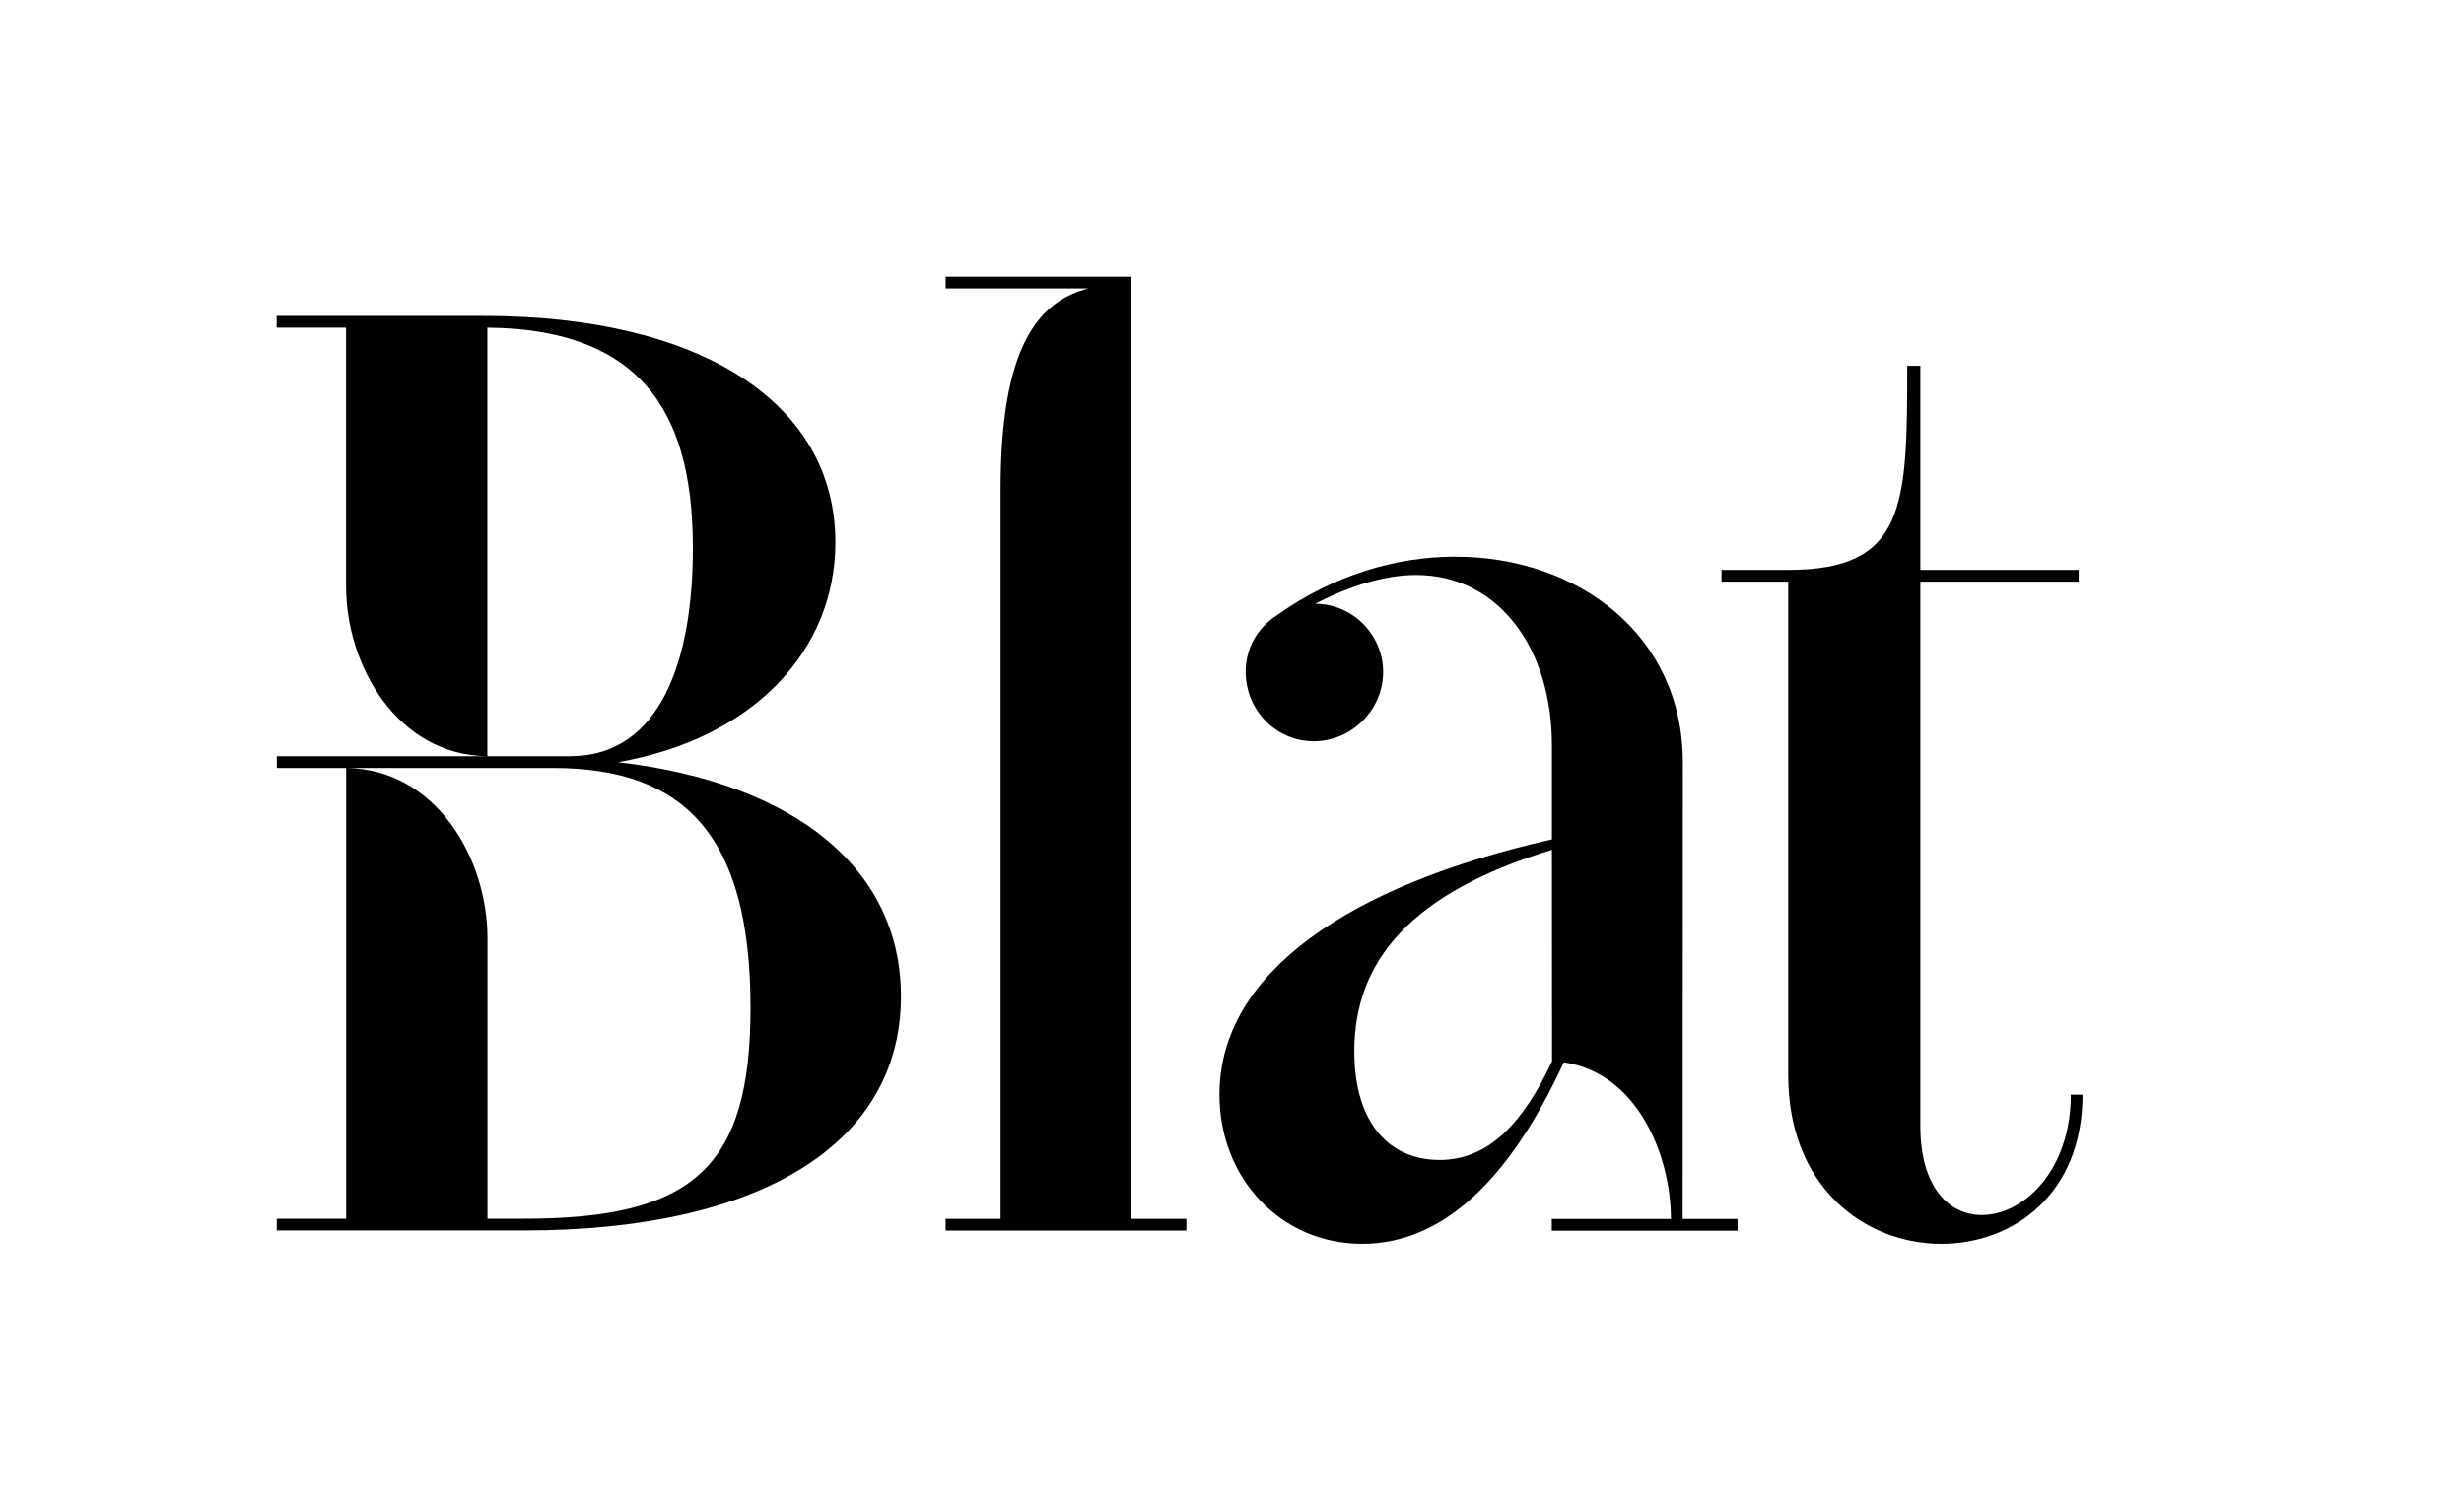 <svg xml:space="preserve" style="enable-background:new 0 0 199.15 122.03;" viewBox="0 0 199.15 122.03" y="0px" x="0px" xmlns:xlink="http://www.w3.org/1999/xlink" xmlns="http://www.w3.org/2000/svg" id="Layer_1" version="1.1">
<style type="text/css">
	.st0{fill:#010101;}
</style>
<path d="M49.96,61.6c10.89-1.9,17.56-8.99,17.56-17.77c0-11.21-10.79-18.3-28.45-18.3c-5.57,0-11.14,0-16.71,0
	c0,0.32,0,0.63,0,0.95c1.87,0,3.74,0,5.61,0c0,6.96,0,13.92,0,20.89c0,6.46,4.17,13.67,11.42,13.75c0-11.55,0-23.09,0-34.64
	c13.38,0.12,16.61,8,16.61,17.85c0,8.87-2.54,16.79-9.94,16.79c-2.22,0-4.44,0-6.66,0c-5.68,0-11.35,0-17.03,0c0,0.32,0,0.63,0,0.95
	c5.68,0,11.35,0,17.03,0c1.76,0,3.53,0,5.29,0c10.58,0,15.97,5.4,15.97,19.38c0,12.92-4.65,17.05-18.3,17.05c-0.99,0-1.97,0-2.96,0
	c0-7.56,0-15.12,0-22.68c0-6.46-4.17-13.67-11.42-13.75c0,7.17,0,14.35,0,21.52c0,4.97,0,9.94,0,14.91c-1.87,0-3.74,0-5.61,0
	c0,0.32,0,0.63,0,0.95c6.66,0,13.33,0,19.99,0c19.25,0,30.46-7.09,30.46-18.93C72.81,70.27,64.35,63.29,49.96,61.6z" class="st0"></path>
<path d="M136.01,61.6c0-10.26-8.46-16.61-18.4-16.61c-4.76,0-9.84,1.48-14.44,4.76c-1.64,1.06-2.49,2.75-2.49,4.55
	c0,3.07,2.43,5.61,5.5,5.61s5.61-2.54,5.61-5.61c0-2.96-2.43-5.5-5.5-5.5c2.86-1.48,5.71-2.33,8.14-2.33c6.77,0,11,6.03,11,13.75
	c0,2.54,0,5.08,0,7.62c-16.39,3.7-26.87,10.79-26.87,20.63c0,6.77,4.97,12.06,11.53,12.06c6.6,0,12-5.32,16.3-14.67
	c5.95,0.85,8.66,7.52,8.66,12.66c-3.21,0-6.42,0-9.63,0c0,0.32,0,0.63,0,0.95c5.01,0,10.01,0,15.02,0c0-0.32,0-0.63,0-0.95
	c-1.48,0-2.96,0-4.44,0C136.01,86.21,136.01,73.9,136.01,61.6z M125.44,83.6c0,0.73,0,1.45,0,2.18c-2.33,4.96-5.1,7.97-9.1,7.97
	c-4.02,0-6.88-2.96-6.88-8.78c0-7.3,4.55-12.8,15.97-16.29C125.44,73.66,125.44,78.63,125.44,83.6z" class="st0"></path>
<path d="M91.45,22.36c-5.01,0-10.01,0-15.02,0c0,0.32,0,0.63,0,0.95c3.84,0,7.69,0,11.53,0
	c-4.13,1.06-7.09,4.87-7.09,16.18c0,14.7,0,29.4,0,44.11c0,4.97,0,9.94,0,14.91c-1.48,0-2.96,0-4.44,0c0,0.32,0,0.63,0,0.95
	c6.49,0,12.97,0,19.46,0c0-0.32,0-0.63,0-0.95c-1.48,0-2.96,0-4.44,0C91.45,73.13,91.45,47.74,91.45,22.36z" class="st0"></path>
<path d="M160.18,98.2c-2.64,0-4.97-2.22-4.97-7.19c0-14.67,0-29.33,0-44c4.27,0,8.53,0,12.8,0c0-0.32,0-0.63,0-0.95
	c-4.27,0-8.53,0-12.8,0c0-5.5,0-11,0-16.5c-0.35,0-0.71,0-1.06,0c0,11.32-0.11,16.5-9.62,16.5c-1.8,0-3.6,0-5.39,0
	c0,0.32,0,0.63,0,0.95c1.8,0,3.6,0,5.39,0c0,13.29,0,26.58,0,39.88c0,9.1,6.24,13.64,12.37,13.64c5.82,0,11.42-4.02,11.42-12.06
	c-0.32,0-0.63,0-0.95,0C167.37,94.6,163.56,98.2,160.18,98.2z" class="st0"></path>
</svg>
